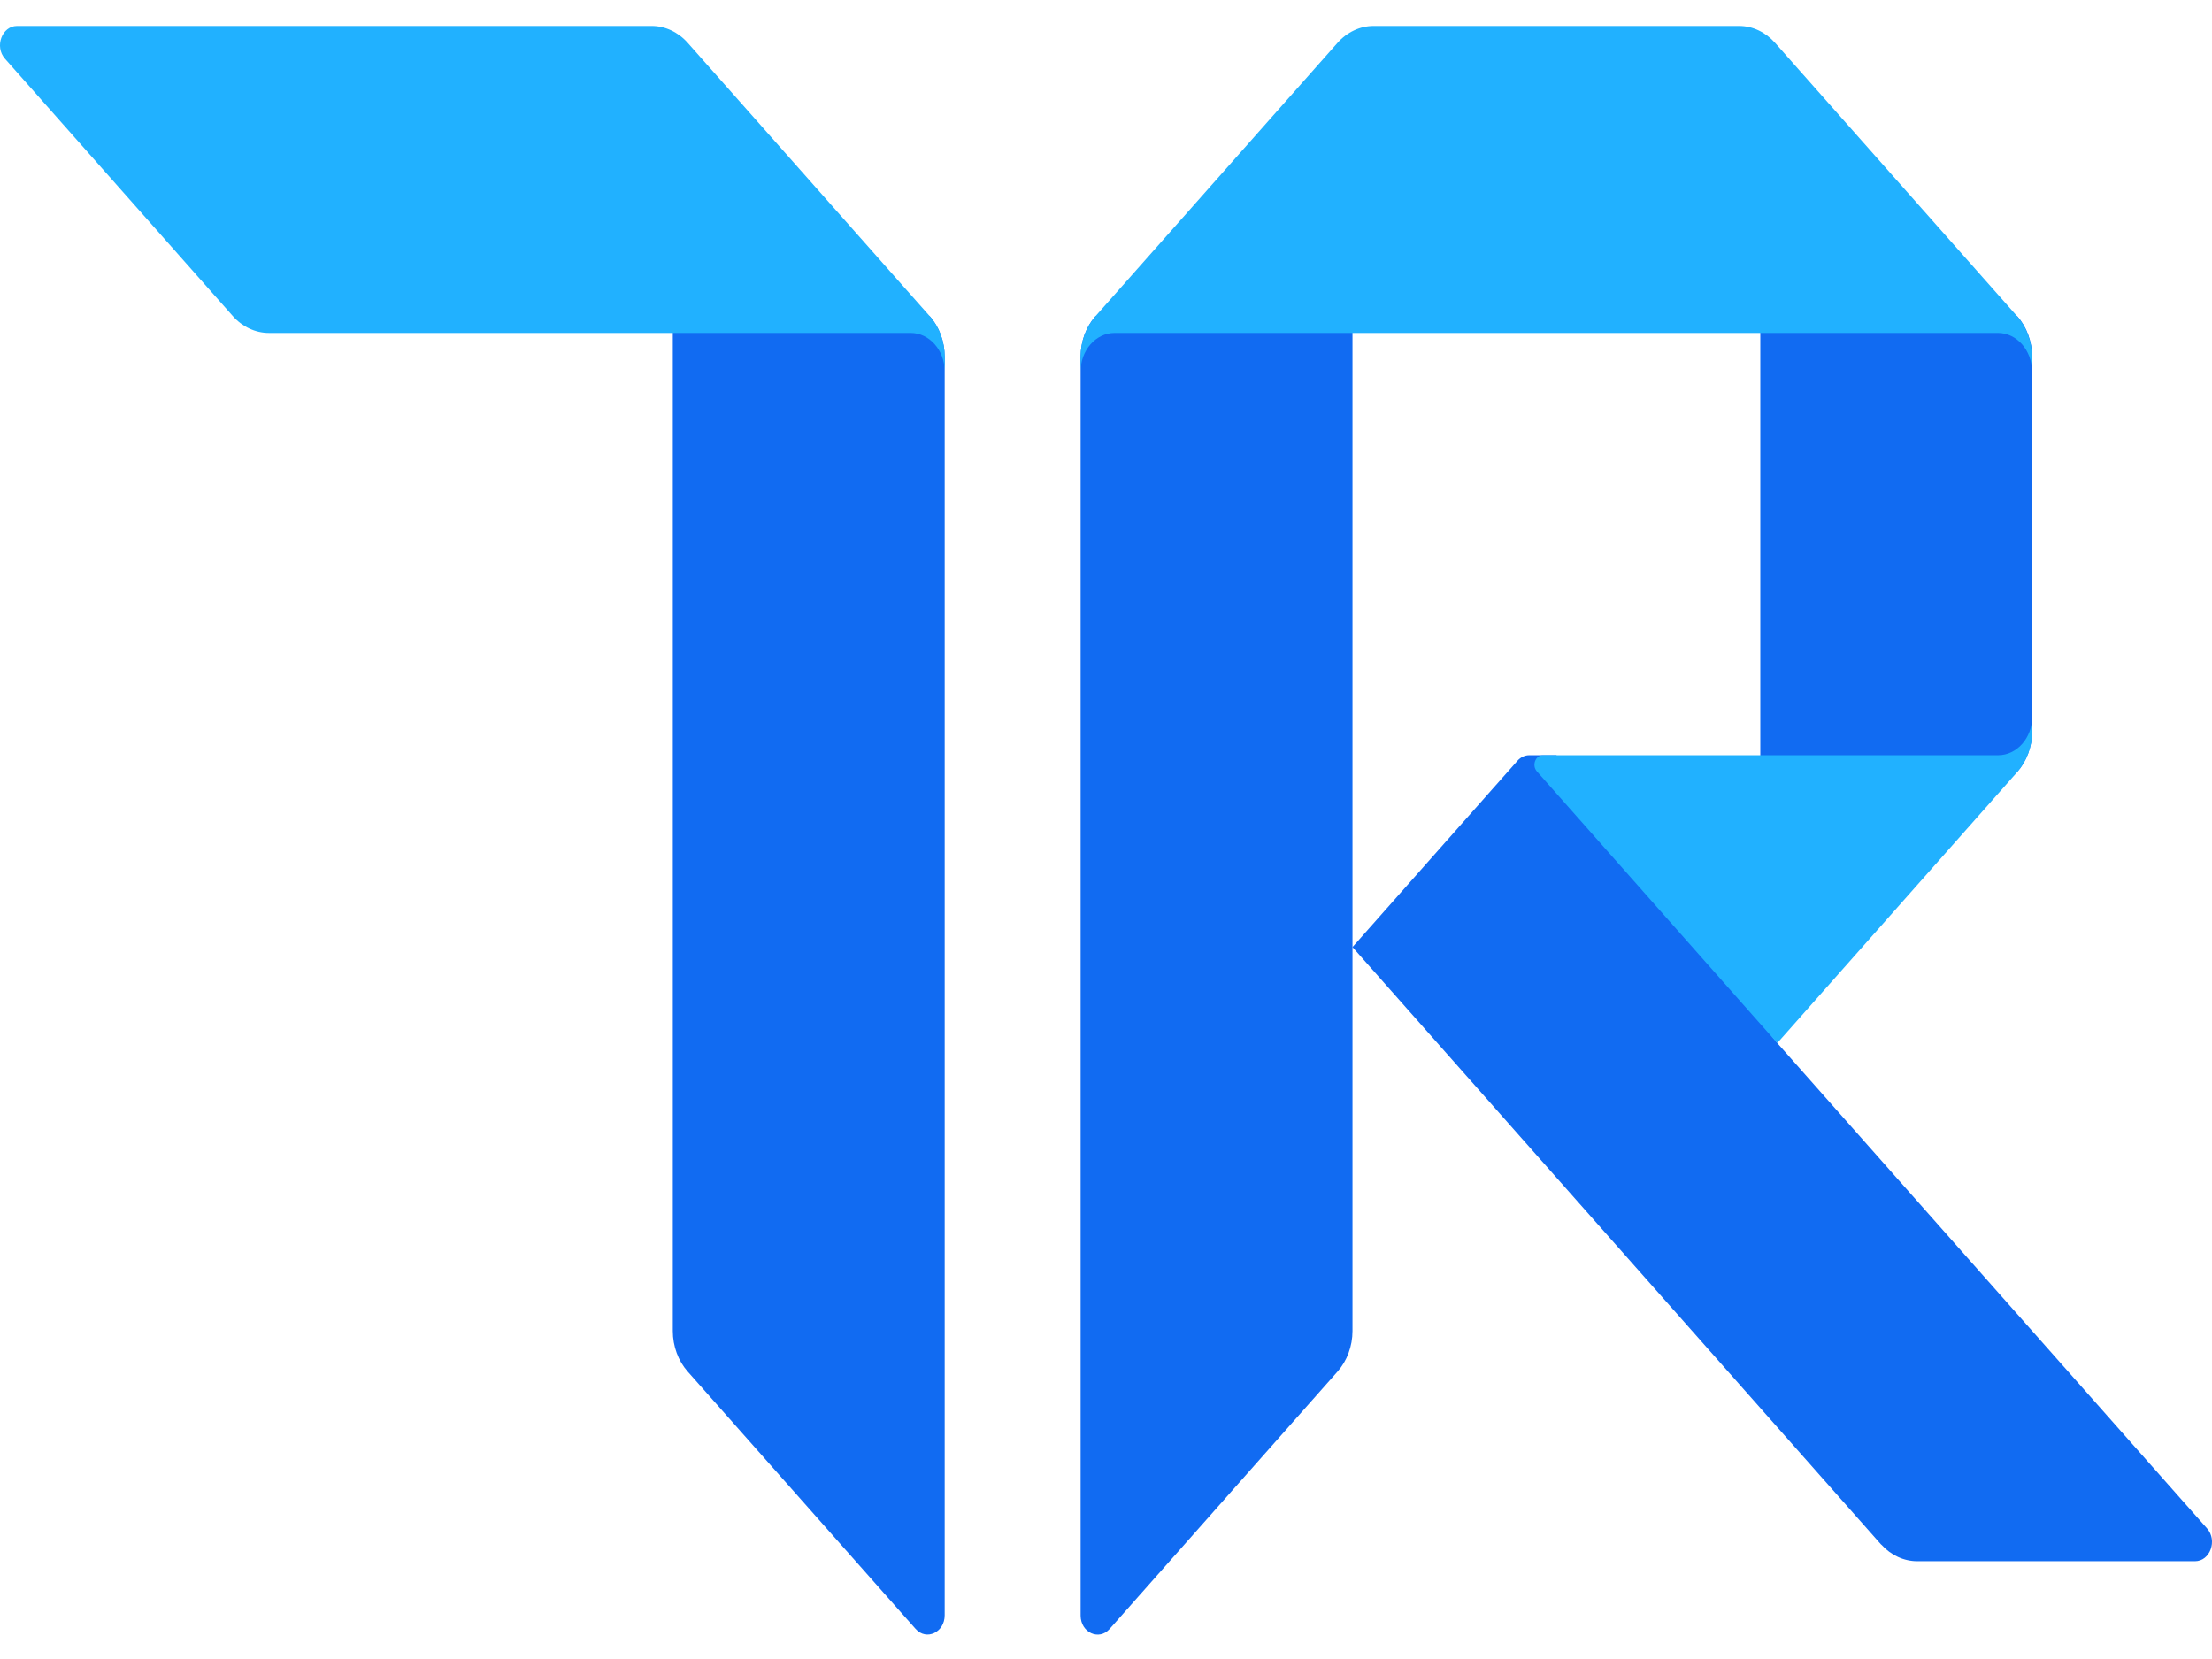 <svg width="44" height="33" viewBox="0 0 44 33" fill="none" xmlns="http://www.w3.org/2000/svg">
<path d="M35.015 15.403V6.242L40.125 6.288C40.314 6.501 40.423 6.795 40.423 7.097V14.544C40.423 14.85 40.314 15.14 40.125 15.354L35.015 15.403Z" fill="#116BF2"/>
<path d="M18.493 6.288H13.383V26.474C13.383 26.779 13.491 27.07 13.68 27.283L18.213 32.402C18.426 32.643 18.791 32.471 18.791 32.131V7.093C18.791 6.795 18.683 6.501 18.493 6.288Z" fill="#116BF2"/>
<path d="M26.903 18.839V6.288H21.792L21.789 6.291C21.603 6.501 21.498 6.788 21.495 7.085V32.139C21.498 32.475 21.86 32.643 22.073 32.402L26.605 27.283C26.794 27.07 26.903 26.779 26.903 26.474V18.839Z" fill="#116BF2"/>
<path d="M26.903 18.839L30.185 15.132L30.188 15.129C30.249 15.06 30.333 15.022 30.421 15.022H30.959L35.353 20.748L43.901 30.402C44.114 30.642 43.962 31.055 43.661 31.055H38.138C37.871 31.055 37.614 30.936 37.425 30.727L37.418 30.723L26.903 18.839Z" fill="#116BF2"/>
<path d="M13.68 0.852C13.491 0.638 13.231 0.516 12.964 0.516H0.339C0.039 0.516 -0.114 0.928 0.099 1.168L4.632 6.288C4.821 6.501 5.081 6.623 5.348 6.623H13.383H18.115C18.486 6.623 18.791 6.967 18.791 7.387V7.097C18.791 6.791 18.683 6.501 18.493 6.288L13.68 0.852Z" fill="#21B1FF"/>
<path d="M26.605 0.852C26.794 0.638 27.055 0.516 27.322 0.516H34.592C34.862 0.516 35.119 0.638 35.309 0.852L40.122 6.288C40.311 6.501 40.419 6.795 40.419 7.097V7.387C40.419 6.967 40.115 6.623 39.743 6.623H35.011H26.903H22.171C21.799 6.623 21.495 6.967 21.495 7.387V7.097C21.495 6.791 21.603 6.501 21.792 6.288L26.605 0.852Z" fill="#21B1FF"/>
<path d="M40.423 14.258C40.423 14.678 40.118 15.022 39.747 15.022H35.691H30.692C30.54 15.022 30.465 15.228 30.573 15.346L35.353 20.748L40.125 15.358C40.315 15.144 40.423 14.85 40.423 14.548V14.258Z" fill="#21B1FF"/>
</svg>
